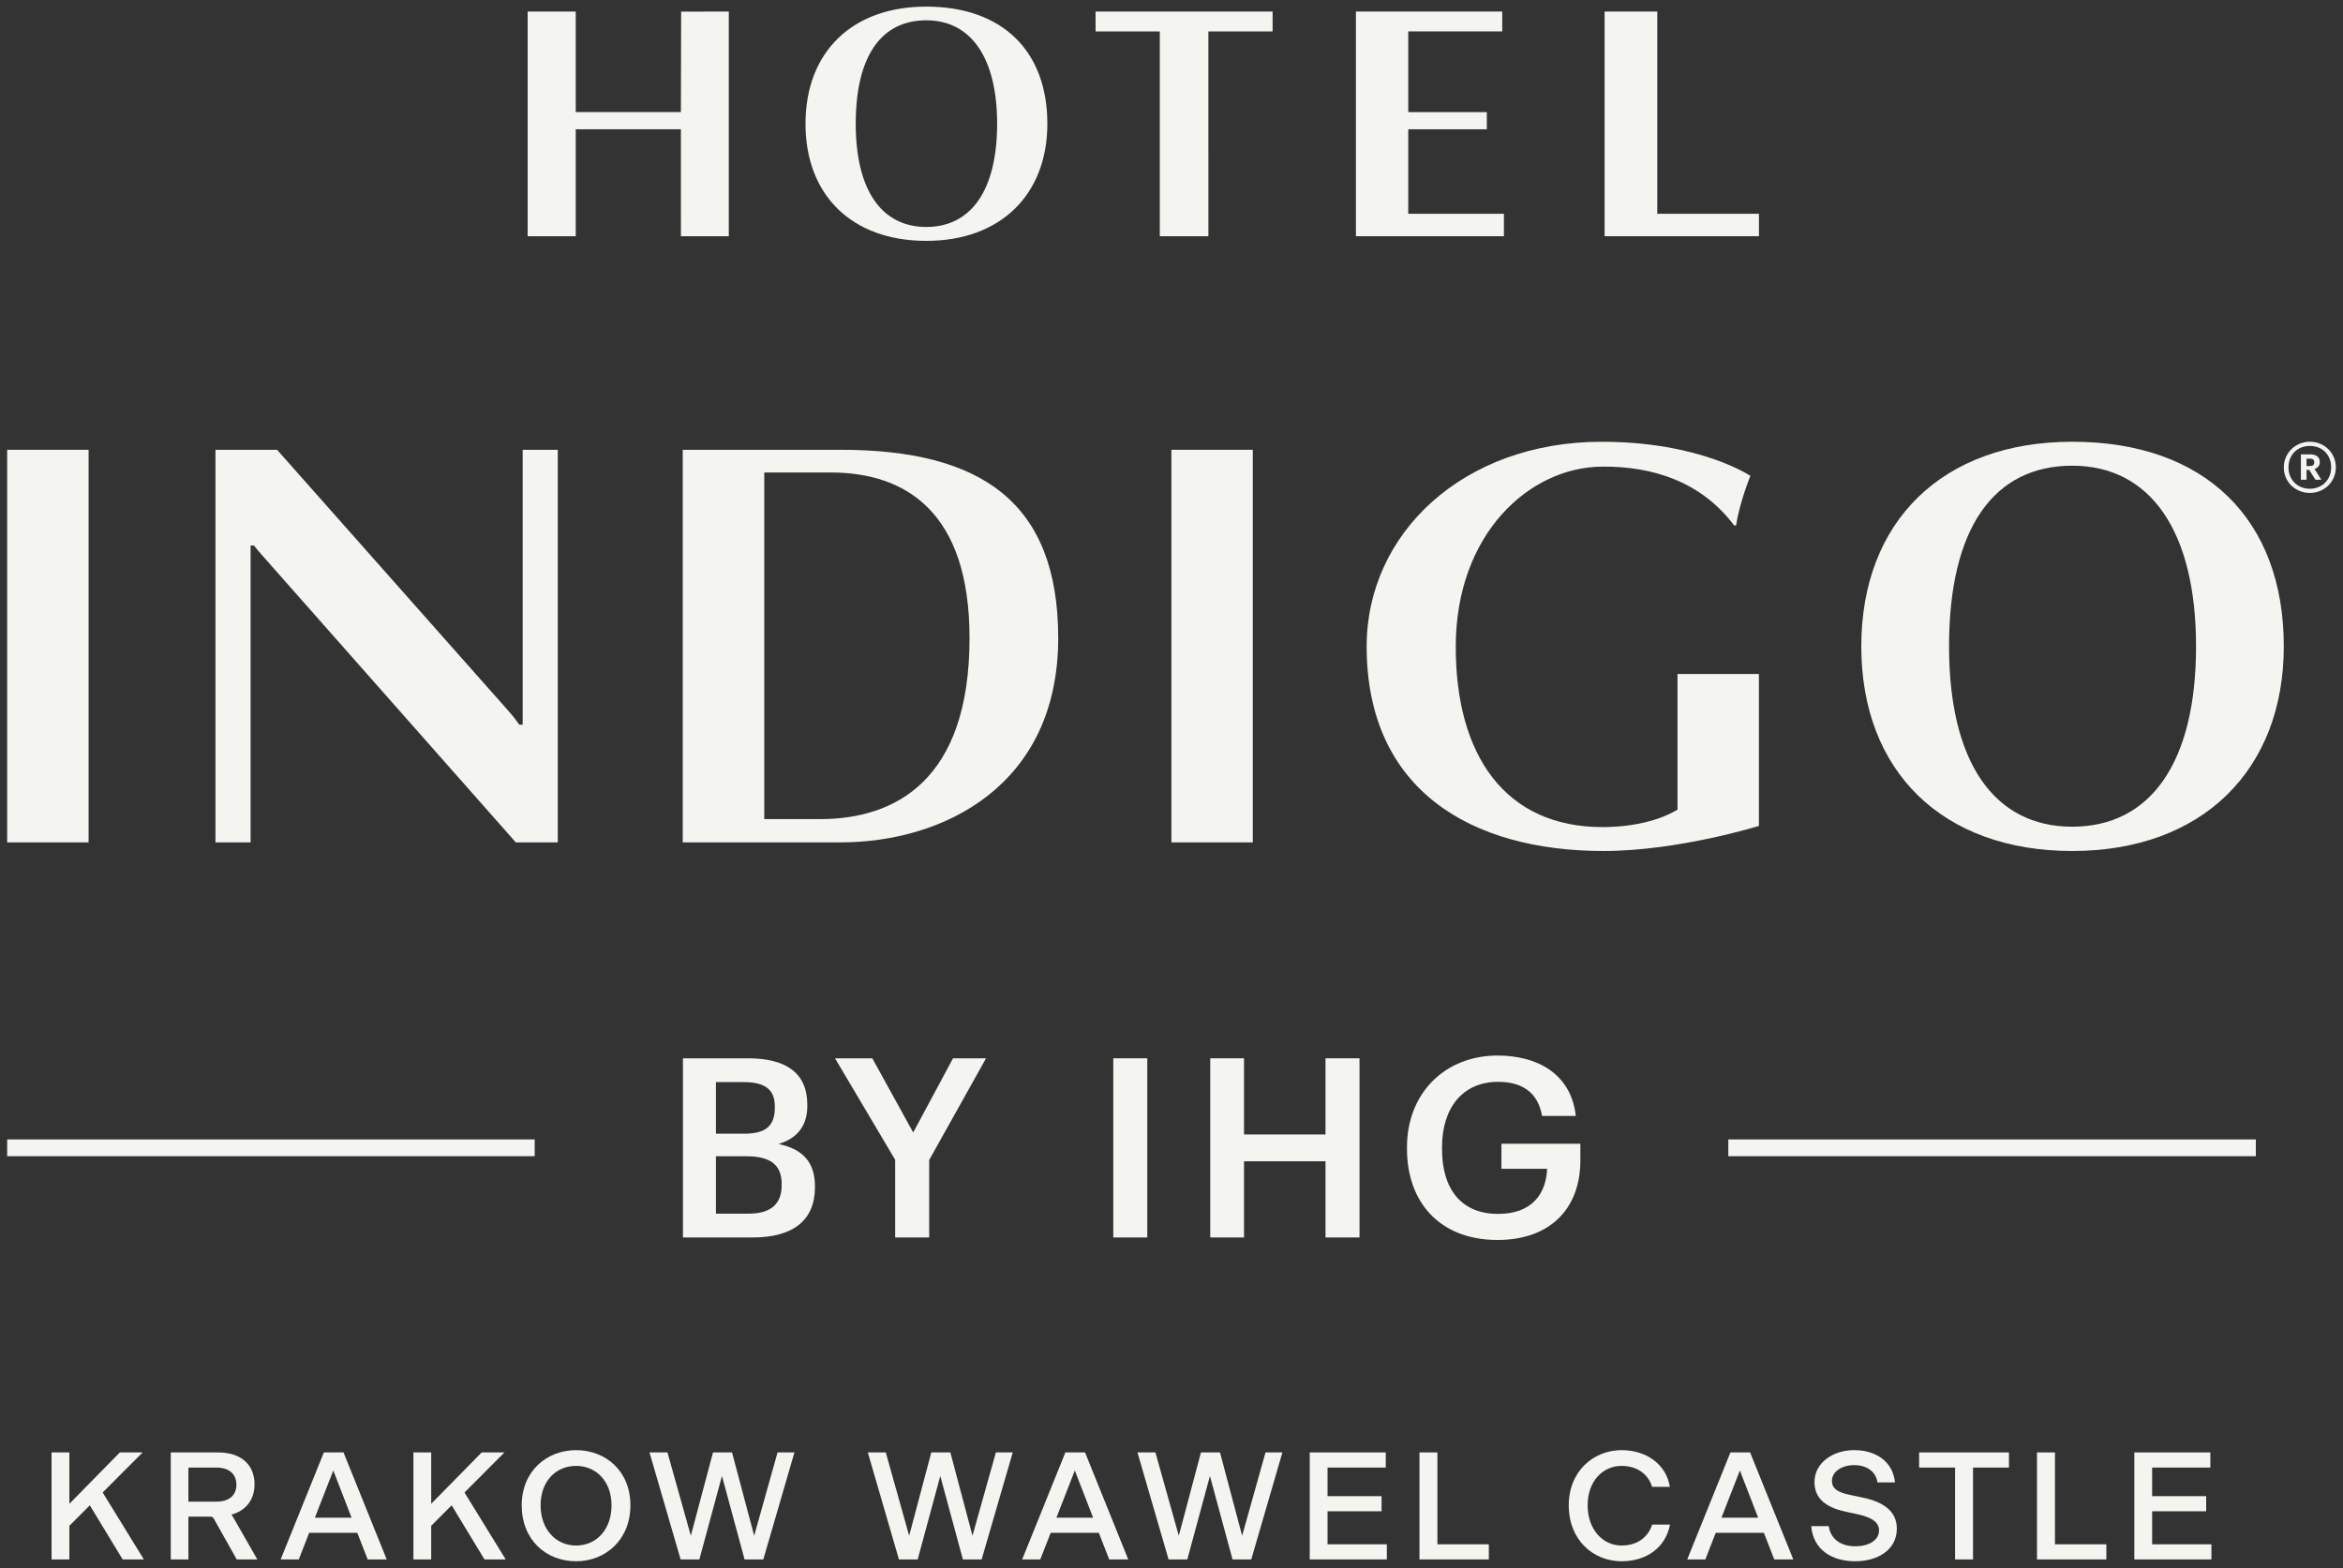 <svg width="130" height="87" viewBox="0 0 130 87" fill="none" xmlns="http://www.w3.org/2000/svg">
<rect x="0" y="0" width="130" height="87" fill="#333333" stroke="none"/>
<g clip-path="url(#clip0_1803_2637)">
<path d="M37.78 13.106L37.779 7.172H31.945L31.945 13.106H29.277V0.64H31.945V6.22H37.779L37.792 0.646L40.437 0.64V13.106L37.78 13.106Z" fill="#F4F4F1"/>
<path d="M67.046 1.742L67.047 13.106H64.351L64.351 1.742H60.787V0.64H70.61V1.742L67.046 1.742Z" fill="#F4F4F1"/>
<path d="M75.232 13.106V0.64H83.351V1.742L78.136 1.742L78.136 6.221L82.496 6.221V7.173L78.136 7.173L78.136 11.861L83.444 11.861V13.106H75.232Z" fill="#F4F4F1"/>
<path d="M89.031 13.106V0.64H91.953V11.861H97.594V13.106H89.031Z" fill="#F4F4F1"/>
<path d="M51.393 13.364C47.27 13.364 44.693 10.834 44.693 6.865C44.693 2.897 47.27 0.367 51.393 0.367C55.627 0.367 58.112 2.842 58.112 6.865C58.112 10.779 55.535 13.364 51.393 13.364ZM51.393 1.127C48.912 1.127 47.48 3.091 47.48 6.866C47.48 10.547 48.912 12.592 51.393 12.592C53.874 12.592 55.325 10.566 55.325 6.866C55.325 3.203 53.874 1.127 51.393 1.127Z" fill="#F4F4F1"/>
<path d="M29 40.206V24.955L30.949 24.956L30.949 46.738L28.619 46.737L14.84 31.142C14.634 30.91 14.381 30.631 14.092 30.268H13.904V46.738L11.955 46.737V24.955H15.373L28.032 39.241C28.244 39.479 28.514 39.776 28.812 40.206H29Z" fill="#F4F4F1"/>
<path d="M46.631 46.737H37.881V24.955H46.631C54.439 24.955 58.714 27.855 58.714 35.401C58.714 43.568 52.374 46.737 46.631 46.737ZM46.083 26.214H42.405V45.446H45.502C49.64 45.446 53.794 43.33 53.794 35.401C53.794 28.426 50.277 26.214 46.083 26.214Z" fill="#F4F4F1"/>
<path d="M4.916 24.955H0.398V46.737H4.916V24.955Z" fill="#F4F4F1"/>
<path d="M69.511 24.955H64.994V46.737H69.511V24.955Z" fill="#F4F4F1"/>
<path d="M114.978 47.215C107.775 47.215 103.273 42.795 103.273 35.862C103.273 28.93 107.775 24.509 114.978 24.509C122.374 24.509 126.715 28.834 126.715 35.862C126.715 42.699 122.213 47.215 114.978 47.215ZM114.977 25.838C110.643 25.838 108.142 29.268 108.142 35.863C108.142 42.295 110.643 45.867 114.977 45.867C119.312 45.867 121.846 42.328 121.846 35.863C121.846 29.465 119.312 25.838 114.977 25.838Z" fill="#F4F4F1"/>
<path d="M93.076 37.396V44.92C92.685 45.163 91.334 45.878 88.954 45.888C83.501 45.909 80.752 41.89 80.772 35.83C80.792 29.662 84.813 25.925 88.88 25.889C91.71 25.864 94.389 26.722 96.221 29.155H96.325C96.528 27.835 97.12 26.403 97.12 26.403C97.12 26.403 94.331 24.51 88.865 24.51C81.186 24.51 75.828 29.593 75.828 35.862C75.828 43.82 81.607 47.215 88.969 47.215C93.115 47.215 97.593 45.824 97.593 45.824L97.593 37.396L93.076 37.396Z" fill="#F4F4F1"/>
<path d="M126.715 25.935C126.715 25.145 127.352 24.509 128.159 24.509C128.979 24.509 129.603 25.139 129.603 25.929C129.603 26.731 128.966 27.348 128.159 27.348C127.359 27.348 126.715 26.738 126.715 25.935ZM129.343 25.929C129.343 25.229 128.849 24.741 128.159 24.741C127.469 24.741 126.975 25.235 126.975 25.935C126.975 26.641 127.496 27.117 128.159 27.117C128.829 27.117 129.343 26.629 129.343 25.929ZM127.665 25.209H128.166C128.497 25.209 128.712 25.344 128.712 25.633V25.64C128.712 25.852 128.588 25.967 128.419 26.018L128.797 26.616H128.471L128.127 26.07H127.977V26.616H127.665V25.209ZM128.159 25.858C128.322 25.858 128.406 25.787 128.406 25.652V25.646C128.406 25.498 128.315 25.447 128.159 25.447H127.977V25.858H128.159Z" fill="#F4F4F1"/>
<path d="M37.893 58.717H41.498C43.569 58.717 44.794 59.495 44.794 61.302V61.358C44.794 62.345 44.343 63.124 43.202 63.471C44.569 63.763 45.217 64.5 45.217 65.82V65.876C45.217 67.725 43.977 68.657 41.766 68.657H37.893V58.717ZM41.273 62.901C42.512 62.901 42.991 62.456 42.991 61.441V61.386C42.991 60.441 42.442 60.037 41.245 60.037H39.723V62.901L41.273 62.901ZM41.541 67.336C42.794 67.336 43.371 66.78 43.371 65.751V65.695C43.371 64.667 42.794 64.152 41.414 64.152H39.723V67.336H41.541Z" fill="#F4F4F1"/>
<path d="M49.668 64.347L46.33 58.717H48.4L50.668 62.832L52.879 58.717H54.71L51.555 64.361V68.657H49.668V64.347Z" fill="#F4F4F1"/>
<path d="M61.77 58.717H63.657V68.657H61.77V58.717Z" fill="#F4F4F1"/>
<path d="M67.15 58.717H69.024V62.943H73.545V58.717H75.432V68.657H73.545V64.43H69.024V68.657H67.15V58.717Z" fill="#F4F4F1"/>
<path d="M78.066 63.749V63.638C78.066 60.677 80.151 58.564 83.094 58.564C85.249 58.564 87.165 59.537 87.433 61.914H85.559C85.334 60.593 84.433 60.023 83.123 60.023C81.151 60.023 80.01 61.469 80.01 63.652V63.763C80.01 65.89 81.01 67.35 83.123 67.35C85.01 67.35 85.785 66.224 85.841 64.847H83.306V63.457H87.686V64.375C87.686 67.127 85.939 68.796 83.094 68.796C79.869 68.796 78.066 66.683 78.066 63.749Z" fill="#F4F4F1"/>
<path d="M125.164 63.218H95.894V64.148H125.164V63.218Z" fill="#F4F4F1"/>
<path d="M29.668 63.218H0.398V64.148H29.668V63.218Z" fill="#F4F4F1"/>
<path d="M4.983 83.518L3.849 84.655V86.52H2.861V80.584H3.849V83.433L6.65 80.584H7.913L5.697 82.806L7.982 86.52H6.805L4.983 83.518Z" fill="#F4F4F1"/>
<path d="M10.454 84.146V86.52H9.475V80.584H12.095C13.478 80.584 14.123 81.356 14.123 82.348C14.123 83.306 13.538 83.849 12.851 84.027V84.044C12.937 84.18 12.989 84.265 13.083 84.434L14.277 86.52H13.135L11.88 84.29C11.811 84.171 11.794 84.146 11.631 84.146H10.454ZM10.454 83.315H12.001C12.748 83.315 13.117 82.933 13.117 82.374C13.117 81.805 12.739 81.424 12.001 81.424H10.454V83.315Z" fill="#F4F4F1"/>
<path d="M19.825 85.045H17.153L16.578 86.52H15.572L17.969 80.584H19.06L21.457 86.52H20.401L19.825 85.045ZM19.507 84.205L18.493 81.585L17.471 84.205H19.507Z" fill="#F4F4F1"/>
<path d="M25.06 83.518L23.925 84.655V86.52H22.938V80.584H23.925V83.433L26.726 80.584H27.989L25.773 82.806L28.058 86.52H26.881L25.06 83.518Z" fill="#F4F4F1"/>
<path d="M28.947 83.518C28.947 81.619 30.339 80.457 31.963 80.457C33.595 80.457 34.978 81.602 34.978 83.518C34.978 85.426 33.604 86.622 31.963 86.622C30.296 86.622 28.947 85.435 28.947 83.518ZM33.93 83.518C33.93 82.179 33.071 81.331 31.963 81.331C30.846 81.331 29.995 82.179 29.995 83.518C29.995 84.858 30.846 85.749 31.963 85.749C33.088 85.749 33.93 84.867 33.93 83.518Z" fill="#F4F4F1"/>
<path d="M40.058 81.89L38.804 86.52H37.764L36.037 80.584H37.034L38.331 85.206L39.56 80.584H40.616L41.845 85.206L43.142 80.584H44.079L42.352 86.52H41.312L40.058 81.89Z" fill="#F4F4F1"/>
<path d="M52.171 81.89L50.917 86.52H49.877L48.15 80.584H49.147L50.444 85.206L51.673 80.584H52.73L53.958 85.206L55.255 80.584H56.192L54.465 86.52H53.425L52.171 81.89Z" fill="#F4F4F1"/>
<path d="M60.968 85.045H58.296L57.72 86.52H56.715L59.112 80.584H60.203L62.6 86.52H61.543L60.968 85.045ZM60.65 84.205L59.636 81.585L58.614 84.205H60.65Z" fill="#F4F4F1"/>
<path d="M67.132 81.89L65.878 86.52H64.838L63.111 80.584H64.108L65.405 85.206L66.634 80.584H67.691L68.919 85.206L70.216 80.584H71.153L69.426 86.52H68.386L67.132 81.89Z" fill="#F4F4F1"/>
<path d="M76.948 86.52H72.67V80.584H76.888V81.424H73.658V83.01H76.656V83.849H73.658V85.681H76.948V86.52Z" fill="#F4F4F1"/>
<path d="M78.758 80.584H79.754V85.681H82.607V86.52H78.758V80.584Z" fill="#F4F4F1"/>
<path d="M87.041 83.518C87.041 81.61 88.433 80.457 89.971 80.457C91.371 80.457 92.454 81.263 92.651 82.492H91.663C91.457 81.788 90.83 81.331 89.971 81.331C88.922 81.331 88.089 82.187 88.089 83.518C88.089 84.85 88.922 85.749 89.971 85.749C90.83 85.749 91.431 85.308 91.672 84.587H92.66C92.419 85.85 91.371 86.622 89.971 86.622C88.398 86.622 87.041 85.444 87.041 83.518Z" fill="#F4F4F1"/>
<path d="M97.868 85.045H95.196L94.62 86.52H93.615L96.012 80.584H97.103L99.5 86.52H98.444L97.868 85.045ZM97.55 84.205L96.536 81.585L95.514 84.205H97.55Z" fill="#F4F4F1"/>
<path d="M100.494 84.672H101.465C101.577 85.426 102.178 85.791 102.943 85.791C103.673 85.791 104.257 85.469 104.257 84.909C104.257 84.409 103.768 84.163 103.011 84.002L102.384 83.866C101.25 83.62 100.675 83.094 100.675 82.229C100.675 81.186 101.663 80.457 102.874 80.457C104.111 80.457 105.03 81.11 105.142 82.246H104.171C104.085 81.661 103.596 81.288 102.874 81.288C102.204 81.288 101.645 81.644 101.645 82.153C101.645 82.603 101.963 82.798 102.651 82.942L103.372 83.094C104.498 83.332 105.245 83.849 105.245 84.807C105.245 86.037 104.12 86.622 102.943 86.622C101.637 86.622 100.606 85.986 100.494 84.672Z" fill="#F4F4F1"/>
<path d="M108.476 81.424H106.482V80.584H111.465V81.424H109.472V86.52H108.476V81.424Z" fill="#F4F4F1"/>
<path d="M113.021 80.584H114.018V85.681H116.87V86.52H113.021V80.584Z" fill="#F4F4F1"/>
<path d="M122.7 86.52H118.422V80.584H122.64V81.424H119.41V83.01H122.408V83.849H119.41V85.681H122.7V86.52Z" fill="#F4F4F1"/>
</g>
<defs>
<clipPath id="clip0_1803_2637">
<rect width="130" height="87" fill="white"/>
</clipPath>
</defs>
</svg>
